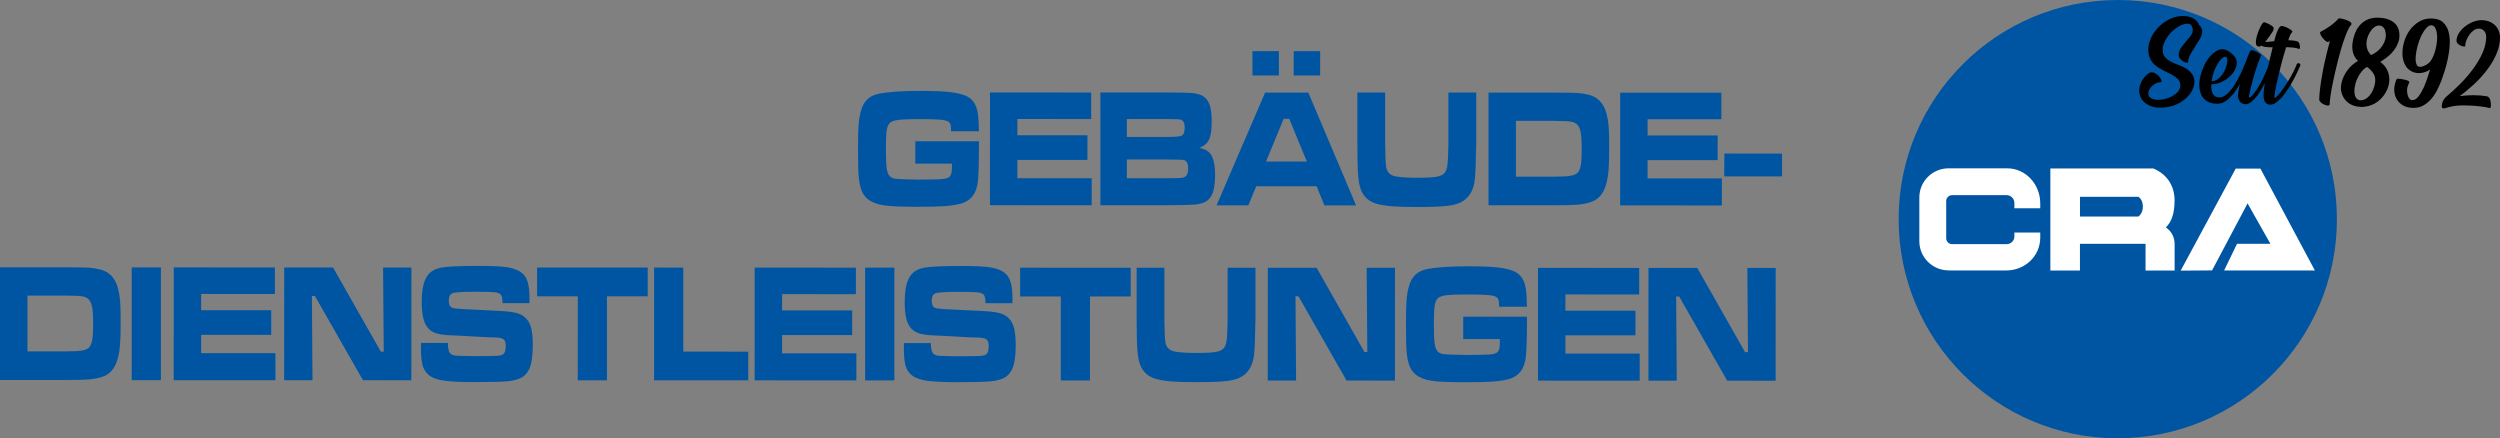 <?xml version="1.0" encoding="UTF-8"?>
<svg id="a" data-name="Ebene 1" xmlns="http://www.w3.org/2000/svg" width="543.44" height="95.28" viewBox="0 0 543.44 95.28">
  <rect x="0" y="0" width="543.44" height="95.28" fill="#808080" stroke="none"/>
  <defs>
    <style>
      .b, .c {
        fill: #0055a3;
      }

      .d {
        fill: #fff;
      }

      .d, .c, .e {
        fill-rule: evenodd;
      }
    </style>
  </defs>
  <path class="c" d="m198.95,30.71h13.84c.01.39.02.62.02.66,0,3.46-.07,6.07-.22,7.81-.23,2.83-1.53,4.54-3.89,5.13-1.02.25-2.19.42-3.5.51-1.31.09-3.32.13-6.01.13-3.41,0-5.82-.12-7.23-.34-1.42-.23-2.54-.68-3.36-1.36-.57-.46-1-1.06-1.3-1.79-.3-.73-.5-1.7-.62-2.89-.12-1.11-.17-3.31-.17-6.6,0-2.23.05-3.92.14-5.06.1-1.14.29-2.15.57-3.05.57-1.89,1.79-3.04,3.65-3.45,2.04-.44,5.16-.66,9.38-.66,2.5,0,4.48.08,5.94.23,1.45.15,2.65.41,3.59.77,1.53.58,2.44,1.85,2.76,3.79.16.96.23,2.29.25,3.99h-6.05c-.01-.68-.04-1.15-.1-1.38-.06-.24-.18-.45-.36-.61-.34-.29-1.05-.48-2.13-.55-1.02-.07-2.49-.1-4.42-.1-2.09,0-3.58.06-4.48.18-.89.12-1.51.34-1.84.66-.33.34-.55.88-.67,1.64-.11.76-.17,2.05-.17,3.89,0,2.06.06,3.5.17,4.31.12.82.34,1.39.67,1.72.33.33.75.52,1.28.58.53.07,2.19.12,5.01.17,2.75-.02,4.42-.05,5.01-.1.58-.04,1.06-.15,1.42-.33.3-.15.5-.41.62-.76.12-.36.18-.88.18-1.59,0-.11,0-.34,0-.68h-7.96s0-4.89,0-4.89Z"/>
  <polygon class="c" points="215.2 20.1 237.19 20.11 237.19 25.88 221.16 25.87 221.16 29.4 236.39 29.4 236.38 34.77 221.16 34.76 221.15 38.73 237.31 38.74 237.31 44.62 215.19 44.61 215.2 20.1"/>
  <path class="c" d="m244.95,38.74h8.56c1.77,0,2.82-.03,3.15-.05.33-.02.61-.09.83-.19.52-.26.79-.88.79-1.88,0-1.04-.3-1.64-.9-1.82-.21-.08-1.5-.12-3.87-.13h-8.56s0,4.08,0,4.08Zm0-8.97h8.53c1.87,0,2.98-.09,3.34-.27.47-.22.71-.81.71-1.75,0-.97-.28-1.55-.86-1.74-.22-.08-1.28-.12-3.19-.13h-8.53s0,3.89,0,3.89Zm-5.75,14.84v-24.51s14.27,0,14.27,0c3.04.02,4.84.05,5.41.1,1.3.09,2.26.38,2.87.86.59.46,1.02,1.11,1.27,1.95.26.85.38,2,.38,3.48,0,1.76-.2,3.05-.59,3.87-.39.83-1.09,1.41-2.09,1.78.88.19,1.53.46,1.96.83.97.8,1.45,2.49,1.45,5.06,0,2-.25,3.48-.75,4.43-.34.65-.8,1.12-1.39,1.43-.58.31-1.4.51-2.46.6-.69.06-2.7.1-6.03.13h-14.31Z"/>
  <path class="c" d="m281.22,11.12h5.75s0,5.29,0,5.29h-5.75s0-5.29,0-5.29Zm-8.97,0h5.75s0,5.29,0,5.29h-5.75s0-5.29,0-5.29Zm11.83,24l-3.83-9.3h-1.21l-3.83,9.29h8.87Zm3.82,9.52l-1.7-4.15h-13.13s-1.71,4.15-1.71,4.15h-6.91s10.55-24.51,10.55-24.51h9.4s10.38,24.52,10.38,24.52h-6.87Z"/>
  <path class="c" d="m295.05,20.12h6.05s0,11.27,0,11.27c.03,2.59.1,4.23.22,4.91.15.96.66,1.59,1.51,1.89.85.3,2.57.45,5.15.45,2.1,0,3.56-.07,4.37-.23.82-.15,1.39-.45,1.73-.89.22-.31.38-.69.48-1.13.09-.45.16-1.2.21-2.28.05-1.11.08-2.02.08-2.72v-11.27s6.05,0,6.05,0v11.27c-.08,3.91-.17,6.47-.31,7.69-.24,2.06-1.04,3.56-2.39,4.52-.77.55-1.85.93-3.25,1.11-1.4.19-3.7.29-6.89.29-2.4,0-4.25-.06-5.55-.16-1.3-.11-2.43-.3-3.39-.58-2.13-.63-3.36-2.21-3.73-4.74-.13-.97-.22-1.85-.25-2.64-.03-.79-.06-2.62-.08-5.49v-11.27Z"/>
  <path class="c" d="m329.53,38.4h8.42c1.56,0,2.7-.06,3.43-.19.73-.12,1.25-.34,1.55-.65.33-.34.57-.89.7-1.65.13-.75.2-1.89.2-3.41,0-1.52-.05-2.66-.17-3.42-.12-.77-.32-1.36-.61-1.76-.33-.44-.81-.73-1.44-.85-.63-.13-1.86-.19-3.71-.19h-8.37s0,12.12,0,12.12Zm-5.96,6.24v-24.51s14.34,0,14.34,0c2.54,0,4.2.03,4.99.08.79.05,1.61.18,2.46.39,1.99.5,3.28,1.89,3.88,4.16.22.86.37,1.79.45,2.77.07,1,.11,2.48.11,4.48,0,2.19-.05,3.85-.14,4.97-.09,1.13-.27,2.15-.52,3.07-.59,2.16-1.81,3.48-3.65,3.98-.86.24-1.78.4-2.76.48-.98.08-2.59.11-4.81.11h-14.34Z"/>
  <polygon class="c" points="352.19 20.14 374.18 20.15 374.18 25.92 358.15 25.92 358.15 29.44 373.38 29.45 373.37 34.81 358.15 34.81 358.14 38.78 374.3 38.78 374.29 44.66 352.18 44.65 352.19 20.14"/>
  <polygon class="c" points="374.85 33.38 387.37 33.39 387.37 38.34 374.8 38.34 374.85 33.38"/>
  <path class="c" d="m5.96,76.38h8.42c1.55,0,2.7-.06,3.42-.18.74-.12,1.25-.34,1.55-.66.34-.34.57-.89.7-1.65.13-.75.2-1.89.2-3.41,0-1.52-.06-2.66-.17-3.42-.12-.77-.32-1.35-.61-1.76-.33-.44-.81-.73-1.43-.85-.63-.13-1.86-.19-3.72-.19H5.97s0,12.12,0,12.12Zm-5.96,6.24v-24.51s14.34,0,14.34,0c2.54,0,4.2.03,4.99.08.78.05,1.6.18,2.46.39,1.99.5,3.29,1.89,3.88,4.17.22.86.37,1.79.45,2.77.07.99.11,2.48.11,4.48,0,2.19-.04,3.85-.14,4.97-.09,1.13-.26,2.15-.52,3.06-.59,2.16-1.81,3.49-3.65,3.99-.86.24-1.78.4-2.76.47-.98.08-2.58.12-4.81.11H0Z"/>
  <rect class="b" x="28.63" y="58.13" width="6.35" height="24.51"/>
  <polygon class="c" points="37.77 58.13 59.76 58.14 59.76 63.91 43.73 63.9 43.73 67.43 58.96 67.43 58.96 72.8 43.73 72.79 43.73 76.76 59.87 76.77 59.87 82.65 37.76 82.64 37.77 58.13"/>
  <polygon class="c" points="61.78 58.14 72.39 58.14 82.79 76.45 83.42 76.45 83.27 58.15 89.43 58.15 89.42 82.66 78.9 82.65 68.46 64.35 67.8 64.35 67.93 82.65 61.77 82.65 61.78 58.14"/>
  <path class="c" d="m91.5,74.54h5.86c0,1.22.19,2.01.6,2.36.29.23.67.37,1.13.41.46.05,1.91.08,4.35.1,2.56-.01,4.09-.03,4.61-.06.51-.03.92-.12,1.22-.28.45-.23.67-.85.67-1.85,0-.73-.16-1.22-.47-1.46-.32-.25-.96-.38-1.93-.41-.74,0-2.33-.07-4.74-.21-2.47-.15-4.08-.23-4.83-.25-1.46-.06-2.57-.23-3.35-.51-.78-.28-1.39-.74-1.83-1.37-.74-1.06-1.12-2.82-1.12-5.29,0-2.77.43-4.72,1.29-5.86.65-.88,1.65-1.45,2.99-1.7,1.35-.24,4.09-.36,8.22-.36,2.92,0,4.97.11,6.15.31,1.83.31,3.08.94,3.76,1.88.68.94,1.02,2.53,1.02,4.75,0,.2,0,.59,0,1.15h-5.86c-.02-.69-.07-1.15-.14-1.4-.07-.25-.21-.45-.43-.61-.26-.19-.72-.32-1.38-.37-.66-.06-2.06-.08-4.19-.08-2.57,0-4.14.1-4.7.29-.56.2-.85.75-.85,1.65,0,.86.28,1.39.85,1.58.46.15,2.6.3,6.41.45,3.21.12,5.35.26,6.44.42,1.08.16,1.94.46,2.58.93.72.54,1.24,1.27,1.54,2.22.3.94.45,2.29.45,4.05,0,2.31-.26,4.02-.76,5.15-.38.83-.9,1.44-1.58,1.85-.67.4-1.62.68-2.84.83-1.31.14-3.75.21-7.32.21-2.99,0-5.2-.1-6.62-.29-1.43-.19-2.5-.54-3.22-1.03-.74-.53-1.26-1.22-1.55-2.09-.28-.86-.43-2.17-.43-3.94l.02-1.15Z"/>
  <polygon class="c" points="116.75 58.16 140.8 58.16 140.79 64.41 131.94 64.41 131.94 82.67 125.59 82.67 125.6 64.41 116.75 64.41 116.75 58.16"/>
  <polygon class="c" points="142.18 58.16 148.53 58.17 148.53 76.43 162.65 76.44 162.65 82.68 142.18 82.67 142.18 58.16"/>
  <polygon class="c" points="164.05 58.17 186.05 58.18 186.05 63.95 170.01 63.94 170.01 67.47 185.24 67.48 185.24 72.84 170.01 72.84 170.01 76.8 186.16 76.81 186.15 82.69 164.04 82.68 164.05 58.17"/>
  <rect class="b" x="188.06" y="58.18" width="6.35" height="24.51"/>
  <path class="c" d="m196.49,74.57h5.86c-.01,1.22.19,2.01.59,2.36.3.23.67.37,1.13.41.46.04,1.91.08,4.35.1,2.56-.01,4.09-.03,4.61-.06.51-.03.92-.12,1.22-.28.45-.23.67-.85.67-1.85,0-.73-.16-1.22-.47-1.46-.32-.25-.96-.38-1.93-.41-.74,0-2.33-.07-4.74-.22-2.47-.15-4.08-.23-4.83-.25-1.46-.06-2.57-.23-3.35-.51-.78-.28-1.39-.75-1.83-1.37-.74-1.06-1.11-2.82-1.11-5.29,0-2.77.43-4.72,1.28-5.86.65-.88,1.65-1.45,3-1.7,1.35-.24,4.09-.37,8.22-.36,2.92,0,4.97.11,6.15.31,1.82.31,3.07.94,3.75,1.88.68.94,1.02,2.53,1.02,4.75,0,.2,0,.59,0,1.15h-5.86c-.02-.69-.06-1.15-.14-1.4-.07-.25-.21-.45-.43-.61-.27-.19-.73-.31-1.39-.37-.66-.06-2.06-.08-4.19-.08-2.57,0-4.14.1-4.7.29-.56.2-.84.75-.84,1.65,0,.86.28,1.38.84,1.58.47.15,2.6.3,6.41.45,3.21.12,5.36.26,6.44.42,1.08.16,1.94.46,2.58.93.73.54,1.24,1.27,1.54,2.22.3.94.45,2.29.45,4.05,0,2.31-.25,4.02-.75,5.15-.39.83-.91,1.44-1.58,1.85-.68.4-1.62.68-2.85.83-1.31.14-3.75.21-7.32.21-2.98,0-5.2-.1-6.62-.29-1.43-.19-2.5-.54-3.22-1.03-.74-.53-1.26-1.22-1.55-2.09-.28-.87-.43-2.18-.43-3.94l.02-1.15Z"/>
  <polygon class="c" points="221.75 58.19 245.79 58.2 245.79 64.45 236.94 64.45 236.93 82.71 230.59 82.7 230.59 64.44 221.74 64.44 221.75 58.19"/>
  <path class="c" d="m247.06,58.2h6.05s0,11.27,0,11.27c.03,2.59.1,4.23.22,4.91.15.96.66,1.59,1.51,1.89.85.3,2.57.45,5.16.45,2.1,0,3.56-.07,4.36-.23.82-.15,1.39-.44,1.73-.89.22-.31.38-.69.48-1.13.09-.45.17-1.2.21-2.28.05-1.11.08-2.01.08-2.72v-11.27s6.05,0,6.05,0v11.27c-.07,3.91-.17,6.47-.31,7.69-.24,2.06-1.04,3.57-2.39,4.52-.77.55-1.85.92-3.24,1.11-1.4.19-3.69.28-6.89.28-2.4,0-4.25-.05-5.55-.16-1.3-.11-2.43-.3-3.39-.58-2.13-.63-3.37-2.21-3.73-4.74-.13-.97-.22-1.85-.25-2.64-.03-.79-.06-2.62-.08-5.49v-11.27Z"/>
  <polygon class="c" points="275.59 58.21 286.2 58.21 296.6 76.52 297.22 76.52 297.08 58.22 303.24 58.22 303.23 82.73 292.71 82.72 282.26 64.42 281.61 64.42 281.74 82.72 275.58 82.72 275.59 58.21"/>
  <path class="c" d="m318.07,68.84h13.84c.01.4.02.62.02.67,0,3.46-.08,6.07-.22,7.81-.24,2.82-1.53,4.53-3.9,5.13-1.02.25-2.19.42-3.5.51-1.32.09-3.32.13-6.01.13-3.41,0-5.82-.11-7.24-.34-1.41-.23-2.54-.68-3.36-1.36-.56-.47-1-1.07-1.29-1.8-.3-.73-.51-1.7-.62-2.89-.12-1.11-.17-3.32-.17-6.6,0-2.24.05-3.93.15-5.06.1-1.14.29-2.16.57-3.05.58-1.89,1.79-3.03,3.65-3.45,2.04-.44,5.16-.66,9.38-.66,2.5,0,4.48.08,5.94.23,1.46.15,2.65.41,3.59.77,1.53.58,2.45,1.85,2.76,3.8.16.96.24,2.29.25,3.99h-6.05c0-.68-.04-1.15-.1-1.39-.06-.24-.18-.45-.36-.61-.34-.3-1.05-.48-2.13-.55-1.02-.07-2.49-.11-4.42-.11-2.09,0-3.59.06-4.48.17-.89.12-1.51.34-1.84.66-.33.34-.55.88-.67,1.64-.12.76-.17,2.05-.17,3.89,0,2.06.05,3.5.17,4.32.12.81.34,1.39.67,1.72.33.33.76.52,1.28.58.53.07,2.19.12,5,.17,2.75-.03,4.42-.05,5.01-.1.59-.04,1.06-.15,1.42-.33.29-.15.5-.41.61-.76.13-.36.18-.88.18-1.58,0-.11,0-.34,0-.68h-7.96s0-4.89,0-4.89Z"/>
  <polygon class="c" points="334.32 58.23 356.32 58.24 356.32 64.01 340.28 64 340.28 67.53 355.51 67.53 355.51 72.9 340.28 72.89 340.28 76.86 356.43 76.87 356.43 82.75 334.32 82.74 334.32 58.23"/>
  <polygon class="c" points="358.34 58.24 368.94 58.24 379.34 76.55 379.97 76.54 379.83 58.24 385.99 58.25 385.98 82.76 375.45 82.75 365.01 64.45 364.36 64.45 364.48 82.75 358.33 82.75 358.34 58.24"/>
  <path class="c" d="m460.34,95.28c-26.31,0-47.63-21.34-47.62-47.65C412.72,21.31,434.06,0,460.37,0c26.31,0,47.63,21.34,47.62,47.65,0,26.31-21.34,47.63-47.65,47.62Z"/>
  <path class="d" d="m474.02,58.84l11.97-22.19h5.37s11.84,22.14,11.84,22.14h-19.73s2.81-5.8,2.81-5.8h7.25s-4.96-8.78-4.96-8.78l-7.72,14.57-6.82.05Zm-28.31-22.22h22.38c3.22,1.36,4.61,4.05,4.61,6.93,0,2.87-.67,4.72-1.89,5.87,1.25.93,1.9,2.08,1.9,3.72v5.67s-6.32,0-6.32,0v-5.81s-14.26,0-14.26,0v5.81s-6.43,0-6.43,0v-22.18Zm6.43,6.16h12.7c.73.5.97,1.37.97,2.15,0,.78-.29,1.61-.97,2.14h-12.7s0-4.3,0-4.3Zm-28.58,16.01h12.54c4.07,0,7.4-3.1,7.4-7.16v-1.09h-5.62s0,.85,0,.85c0,.93-.76,1.68-1.69,1.68h-11.86c-.7,0-1.27-.57-1.27-1.27v-8.12c0-.7.58-1.26,1.27-1.26h11.86c.93,0,1.69.76,1.69,1.69v1.16s5.62,0,5.62,0v-1.09c0-4.06-3.11-7.59-7.18-7.59h-12.76c-3.49,0-6.34,2.84-6.34,6.31v9.54c0,3.48,2.85,6.33,6.33,6.33Z"/>
  <path class="e" d="m483.24,12.5c.22-.17.43-.21.63-.12.2.09.31.29.3.61,0,.59-.12,1.17-.32,1.73-.21.57-.47,1.07-.8,1.51-.33.44-.7.79-1.11,1.06-.41.27-.81.4-1.2.4.07-.49.18-1,.33-1.53.15-.53.34-1.03.57-1.49.22-.47.47-.89.74-1.27.27-.38.55-.67.85-.89m9.15-3.37c.08-.09.16-.19.24-.3.28-.35.55-.71.8-1.08.25-.37.45-.66.59-.88.34-.53.31-.93-.1-1.21-.27-.2-.59-.38-.95-.55-.36-.16-.62-.25-.78-.28-.19,0-.44.27-.72.82-.1.17-.26.5-.46.99-.2.49-.37.99-.5,1.51-.12.52-.16.98-.1,1.38.07.4.3.6.72.59.13,0,.28-.07.46-.21.01,0,.02.02.04.02.17.11.37.19.58.23.22.04.43.07.65.08.21.01.39.02.53.02h.65c-.21.81-.41,1.64-.61,2.48-.15.63-.3,1.26-.43,1.88-.12.3-.26.62-.41.96-.27.64-.58,1.3-.91,1.96-.33.66-.7,1.3-1.1,1.91-.4.61-.83,1.14-1.29,1.59-.12.11-.23.16-.32.14-.1-.02-.13-.14-.08-.35.11-.53.24-1.13.39-1.8.16-.67.34-1.38.55-2.1.2-.72.43-1.45.66-2.17.24-.73.49-1.41.75-2.05.04-.16.11-.32.21-.48.1-.17.08-.31-.08-.43-.1-.08-.22-.17-.37-.27-.14-.1-.31-.2-.48-.29-.18-.09-.36-.17-.54-.23-.19-.06-.35-.09-.49-.1-.18,0-.33.12-.45.37-.33.73-.63,1.51-.92,2.35-.03.03-.05.07-.06.11-.27.66-.59,1.42-.99,2.28-.39.86-.84,1.68-1.33,2.44-.49.77-1.02,1.41-1.59,1.93-.57.52-1.15.78-1.73.77-.69-.01-1.16-.29-1.42-.84-.26-.56-.36-1.22-.31-2.01.57,0,1.18-.1,1.82-.34.64-.24,1.24-.57,1.79-1,.56-.43,1.02-.94,1.38-1.53.36-.58.55-1.22.56-1.91,0-.31-.1-.64-.31-.98-.21-.34-.47-.64-.78-.92-.31-.28-.64-.51-1-.68-.36-.17-.68-.26-.96-.27-.53,0-1.05.16-1.55.49-.51.34-.98.77-1.42,1.32-.44.55-.82,1.17-1.15,1.89-.32.71-.58,1.43-.75,2.17-.18.74-.25,1.46-.22,2.18.03.72.18,1.35.44,1.91.26.55.68,1.01,1.23,1.36.56.36,1.27.54,2.16.55.83.01,1.6-.29,2.31-.89.72-.61,1.37-1.35,1.95-2.24.25-.37.48-.76.7-1.15-.08.41-.16.82-.23,1.22-.04.2-.07.38-.08.56-.01.18-.04.36-.08.56-.02.24,0,.47.06.71.06.24.17.46.31.66.15.2.32.36.52.48.21.12.44.18.69.19.41,0,.83-.15,1.26-.48.43-.33.84-.75,1.24-1.26.4-.51.78-1.09,1.14-1.74.21-.38.42-.75.61-1.13-.1.63-.18,1.23-.23,1.78-.02.3-.04.61-.04.95,0,.33.03.64.12.93.08.29.23.53.45.73.21.2.53.3.94.31.39,0,.81-.16,1.24-.48.44-.33.88-.75,1.32-1.26.44-.51.87-1.09,1.28-1.73.41-.64.79-1.28,1.13-1.91.34-.63.64-1.22.89-1.77.25-.55.45-.98.59-1.32.04-.12.04-.22,0-.32-.05-.1-.12-.17-.22-.21-.1-.04-.2-.04-.3,0-.1.04-.18.11-.24.23-.18.49-.43,1.04-.75,1.67-.32.62-.67,1.26-1.06,1.9-.39.64-.8,1.27-1.24,1.88-.43.61-.87,1.14-1.31,1.59-.22.21-.36.29-.43.24-.07-.05-.08-.24-.03-.58.09-.67.22-1.42.4-2.26.18-.84.38-1.72.6-2.65.22-.92.46-1.85.72-2.8.26-.95.52-1.85.79-2.71.45,0,.93.03,1.43.07.5.04.97.14,1.39.3h.09c.08-.06.12-.17.12-.32,0-.08,0-.18-.03-.29-.01-.12-.04-.24-.07-.37-.03-.13-.06-.24-.11-.34-.05-.1-.09-.16-.13-.18-.19-.14-.5-.24-.91-.29-.41-.06-.84-.09-1.3-.09.04-.16.09-.31.14-.44.05-.14.11-.28.17-.44.04-.14.09-.26.15-.37.06-.11.14-.22.24-.34.02-.02.03-.04.05-.06.01-.02.02-.04.04-.06.06-.06.09-.11.09-.15,0-.12-.1-.25-.29-.39-.19-.14-.42-.28-.67-.41-.25-.13-.52-.24-.79-.32-.27-.08-.48-.13-.61-.13-.28,0-.57.36-.87,1.08-.16.35-.29.71-.4,1.08-.1.37-.21.76-.31,1.15-.47.05-.94.1-1.41.14-.2.02-.39.03-.59.04Z"/>
  <path class="e" d="m475.5,13.65c.1,0,.15-.07.15-.2,0-.53.17-1.08.49-1.64.32-.57.67-1.13,1.04-1.7.37-.56.72-1.13,1.04-1.69.32-.56.49-1.11.49-1.64,0-.21-.05-.45-.17-.69-.11-.25-.28-.46-.49-.64-.25-.63-.67-1.12-1.27-1.45-.6-.33-1.32-.51-2.14-.52-1.04-.02-2.04.21-3,.68-.96.47-1.8,1.08-2.53,1.84-.73.76-1.29,1.62-1.67,2.56-.39.95-.53,1.89-.42,2.83.1.82.36,1.5.75,2.01.4.52.87.95,1.42,1.3.56.35,1.16.67,1.8.97.65.3,1.26.63,1.84,1.01.76.51,1.13,1.13,1.12,1.84,0,.55-.19,1.02-.53,1.42-.35.39-.78.73-1.28.99-.5.27-1.04.47-1.6.6-.56.13-1.06.19-1.49.18-.21,0-.44-.03-.69-.08-.24-.05-.47-.13-.67-.23-.21-.1-.37-.23-.51-.41-.13-.18-.2-.4-.19-.68,0-.31.09-.61.26-.9.17-.29.39-.55.65-.78.26-.23.54-.42.86-.56.32-.15.62-.21.91-.21.12,0,.18-.05.18-.15,0-.1,0-.19-.03-.29-.05-.18-.15-.37-.3-.57-.14-.2-.31-.38-.51-.55-.2-.17-.4-.31-.63-.42-.23-.11-.44-.17-.63-.17-.16,0-.32.04-.5.13-.18.09-.35.2-.5.33-.16.13-.3.27-.43.41-.13.13-.24.26-.32.38-.42.54-.71,1.16-.88,1.84-.17.71-.16,1.34.03,1.92.19.57.49,1.05.91,1.44.42.39.92.69,1.5.91.59.21,1.2.33,1.85.34.79.01,1.58-.08,2.39-.27.81-.2,1.56-.5,2.25-.93.7-.42,1.3-.94,1.82-1.56.52-.62.87-1.34,1.06-2.17.19-.88.07-1.64-.36-2.28-.43-.64-1.02-1.14-1.76-1.53-.43-.22-.92-.43-1.46-.62-.54-.2-1.06-.43-1.55-.7-.49-.27-.89-.6-1.22-.99-.33-.39-.49-.9-.48-1.53,0-.65.19-1.31.55-1.98.35-.67.8-1.28,1.34-1.84.54-.55,1.12-1,1.76-1.35.63-.34,1.23-.51,1.78-.5.43,0,.73.15.89.44.16.29.24.6.23.93,0,.45-.17.89-.49,1.3-.32.42-.67.84-1.04,1.27-.37.43-.71.87-1.04,1.34-.32.47-.48.97-.49,1.5,0,.21.06.43.19.64.14.21.3.39.5.55.19.16.4.29.63.38.22.09.42.14.6.14"/>
  <path class="e" d="m504.14,21.62c0,.16.07.32.2.48.13.16.3.3.49.42.2.12.4.22.63.3.23.09.43.13.6.13.23,0,.36-.11.36-.35,0-.47.07-1.14.21-2,.13-.86.31-1.83.53-2.89.22-1.06.47-2.19.76-3.36.28-1.17.58-2.31.89-3.39.31-1.08.63-2.07.96-2.96.33-.89.64-1.6.94-2.12.06-.09.12-.18.18-.25.06-.07.13-.15.21-.25.04-.04.06-.09.06-.15,0-.18-.1-.34-.32-.49-.22-.15-.47-.28-.78-.39-.3-.11-.61-.2-.92-.27-.31-.06-.57-.1-.76-.1-.5.58-1.1,1.13-1.82,1.64-.71.51-1.42.94-2.11,1.28-.06.04-.09.08-.09.11-.06.12-.03.3.08.53.12.24.27.48.46.72.19.24.39.44.59.61.21.17.37.26.51.26.1,0,.26-.07.48-.23-.29,1.04-.58,2.14-.86,3.32-.28,1.17-.53,2.34-.74,3.48-.21,1.15-.39,2.24-.52,3.28-.13,1.04-.21,1.92-.22,2.65"/>
  <path class="e" d="m515.48,6.53c.2-.27.45-.5.75-.7.3-.19.61-.29.95-.28.32,0,.6.12.85.35.26.23.43.58.52,1.05.11.55.1,1.08-.04,1.59-.14.51-.35.98-.64,1.42-.29.44-.65.83-1.08,1.18-.43.34-.89.62-1.38.83-.39-.38-.65-.81-.81-1.28-.15-.47-.21-.95-.18-1.43.02-.48.14-.96.33-1.44.19-.48.44-.91.74-1.3m-3.63,14.03c-.09-.53-.09-1.09.01-1.68.1-.59.27-1.16.51-1.71.24-.56.55-1.07.92-1.54.37-.47.78-.82,1.24-1.07.6.42,1.09.93,1.45,1.54.37.6.43,1.41.2,2.43-.08.33-.21.69-.38,1.08-.17.39-.39.75-.65,1.08-.26.33-.56.6-.91.81-.35.21-.73.31-1.14.31-.28,0-.53-.1-.76-.3-.23-.2-.4-.52-.49-.95Zm1.26,2.7c.83.01,1.61-.13,2.35-.41.74-.28,1.4-.71,1.98-1.27.56-.54,1.01-1.16,1.35-1.87.34-.7.54-1.42.58-2.16.04-.73-.09-1.46-.39-2.17-.3-.71-.82-1.35-1.56-1.91.38-.25.78-.53,1.21-.84.43-.31.83-.66,1.21-1.06.38-.4.71-.85,1.01-1.35.29-.51.51-1.07.66-1.7.09-.61.08-1.19-.03-1.74-.11-.55-.35-1.04-.7-1.47-.36-.43-.86-.78-1.52-1.04-.65-.27-1.46-.4-2.42-.42-.75-.01-1.41.1-1.99.32-.58.23-1.09.54-1.53.95-.44.4-.8.89-1.1,1.44-.29.55-.51,1.16-.66,1.8-.17.66-.25,1.25-.25,1.76,0,.51.06.96.17,1.34.11.39.26.72.45,1.02.19.3.4.56.63.78-.91.5-1.68,1.18-2.31,2.04-.64.87-1.05,1.77-1.27,2.71-.17.71-.18,1.38-.03,2,.15.63.41,1.19.79,1.66.38.48.86.85,1.44,1.13.58.27,1.23.42,1.94.43Z"/>
  <path class="e" d="m528.51,5.48c.45.03.78.32.99.9.21.57.3,1.26.27,2.07-.03.81-.17,1.65-.4,2.53-.24.88-.57,1.63-.99,2.25-.1.16-.24.31-.42.47-.18.15-.38.29-.59.42-.22.12-.45.22-.68.3-.24.08-.45.11-.65.11-.39,0-.66-.23-.8-.68-.14-.44-.18-1-.12-1.67.06-.67.19-1.39.4-2.18.21-.78.47-1.5.78-2.17.32-.66.67-1.22,1.06-1.66.39-.45.78-.68,1.17-.69m-.29,9.65c-.1.32-.27.84-.5,1.57-.23.74-.51,1.48-.84,2.23-.33.75-.72,1.42-1.15,1.99-.43.57-.89.86-1.38.85-.27,0-.49-.12-.65-.35-.16-.23-.29-.49-.36-.78-.07-.3-.11-.6-.12-.9,0-.31.01-.54.05-.69.09-.37.22-.73.4-1.08.04-.06.05-.11.03-.15-.02-.12-.14-.22-.35-.3-.22-.08-.46-.16-.74-.22-.27-.06-.55-.11-.82-.15-.27-.03-.48-.05-.62-.05-.16,0-.3.2-.42.61-.25.68-.35,1.37-.31,2.04.04.68.22,1.3.55,1.85.33.55.79.99,1.38,1.33.59.34,1.31.51,2.16.52.84.01,1.59-.16,2.23-.53.64-.36,1.22-.84,1.72-1.42.5-.59.93-1.22,1.28-1.93.35-.7.66-1.4.93-2.08.18-.49.41-1.16.68-2.01.27-.85.51-1.77.72-2.76.21-.99.35-1.99.4-3.01.06-1.02-.03-1.95-.25-2.79-.22-.84-.63-1.53-1.21-2.07-.58-.54-1.42-.81-2.52-.83-1-.02-1.89.21-2.67.68-.78.47-1.45,1.07-1.99,1.8-.54.73-.95,1.55-1.23,2.46-.28.91-.41,1.79-.41,2.65,0,.85.17,1.63.5,2.33.32.71.82,1.23,1.48,1.57.68.34,1.38.46,2.12.35.73-.11,1.37-.36,1.93-.77Z"/>
  <path class="e" d="m539.27,23.15c.32.04.64.09.96.13.32.05.63.11.93.19h.09c.1,0,.16-.07.18-.22.02-.15.03-.25.03-.31,0-.18,0-.37-.02-.59-.02-.21-.06-.43-.12-.63-.06-.21-.16-.38-.27-.52-.12-.14-.26-.23-.44-.27-.92-.15-1.89-.23-2.91-.24-1.02,0-2.03.07-3.04.21,1.09-.79,2.16-1.68,3.21-2.66,1.05-.99,1.98-2.02,2.8-3.11.82-1.09,1.49-2.22,1.99-3.39.51-1.17.77-2.34.79-3.49,0-.57-.09-1.09-.29-1.57-.2-.48-.48-.88-.84-1.22-.36-.34-.78-.6-1.27-.79-.49-.18-1.03-.28-1.61-.29-.59,0-1.21.12-1.85.37-.64.26-1.23.59-1.77,1.02-.54.42-.98.91-1.32,1.45-.34.55-.52,1.1-.52,1.67,0,.18.06.34.18.49.13.15.28.28.47.39.19.11.37.2.57.26.2.06.35.09.47.09.14,0,.21-.05.21-.17,0-.35.09-.75.25-1.18.17-.43.38-.83.65-1.21.27-.38.58-.7.94-.96.36-.26.73-.39,1.13-.38.45,0,.83.18,1.14.5.31.33.46.79.45,1.38-.02,1.14-.3,2.3-.83,3.48-.54,1.18-1.23,2.34-2.07,3.47-.84,1.14-1.77,2.21-2.79,3.23-1.02,1.02-2.01,1.93-2.99,2.74-.3.25-.54.56-.71.92-.17.36-.26.73-.27,1.13,0,.24.08.39.24.46.17.07.36.06.58-.04,1.19-.39,2.46-.59,3.81-.58,1.36,0,2.64.08,3.86.22"/>
</svg>